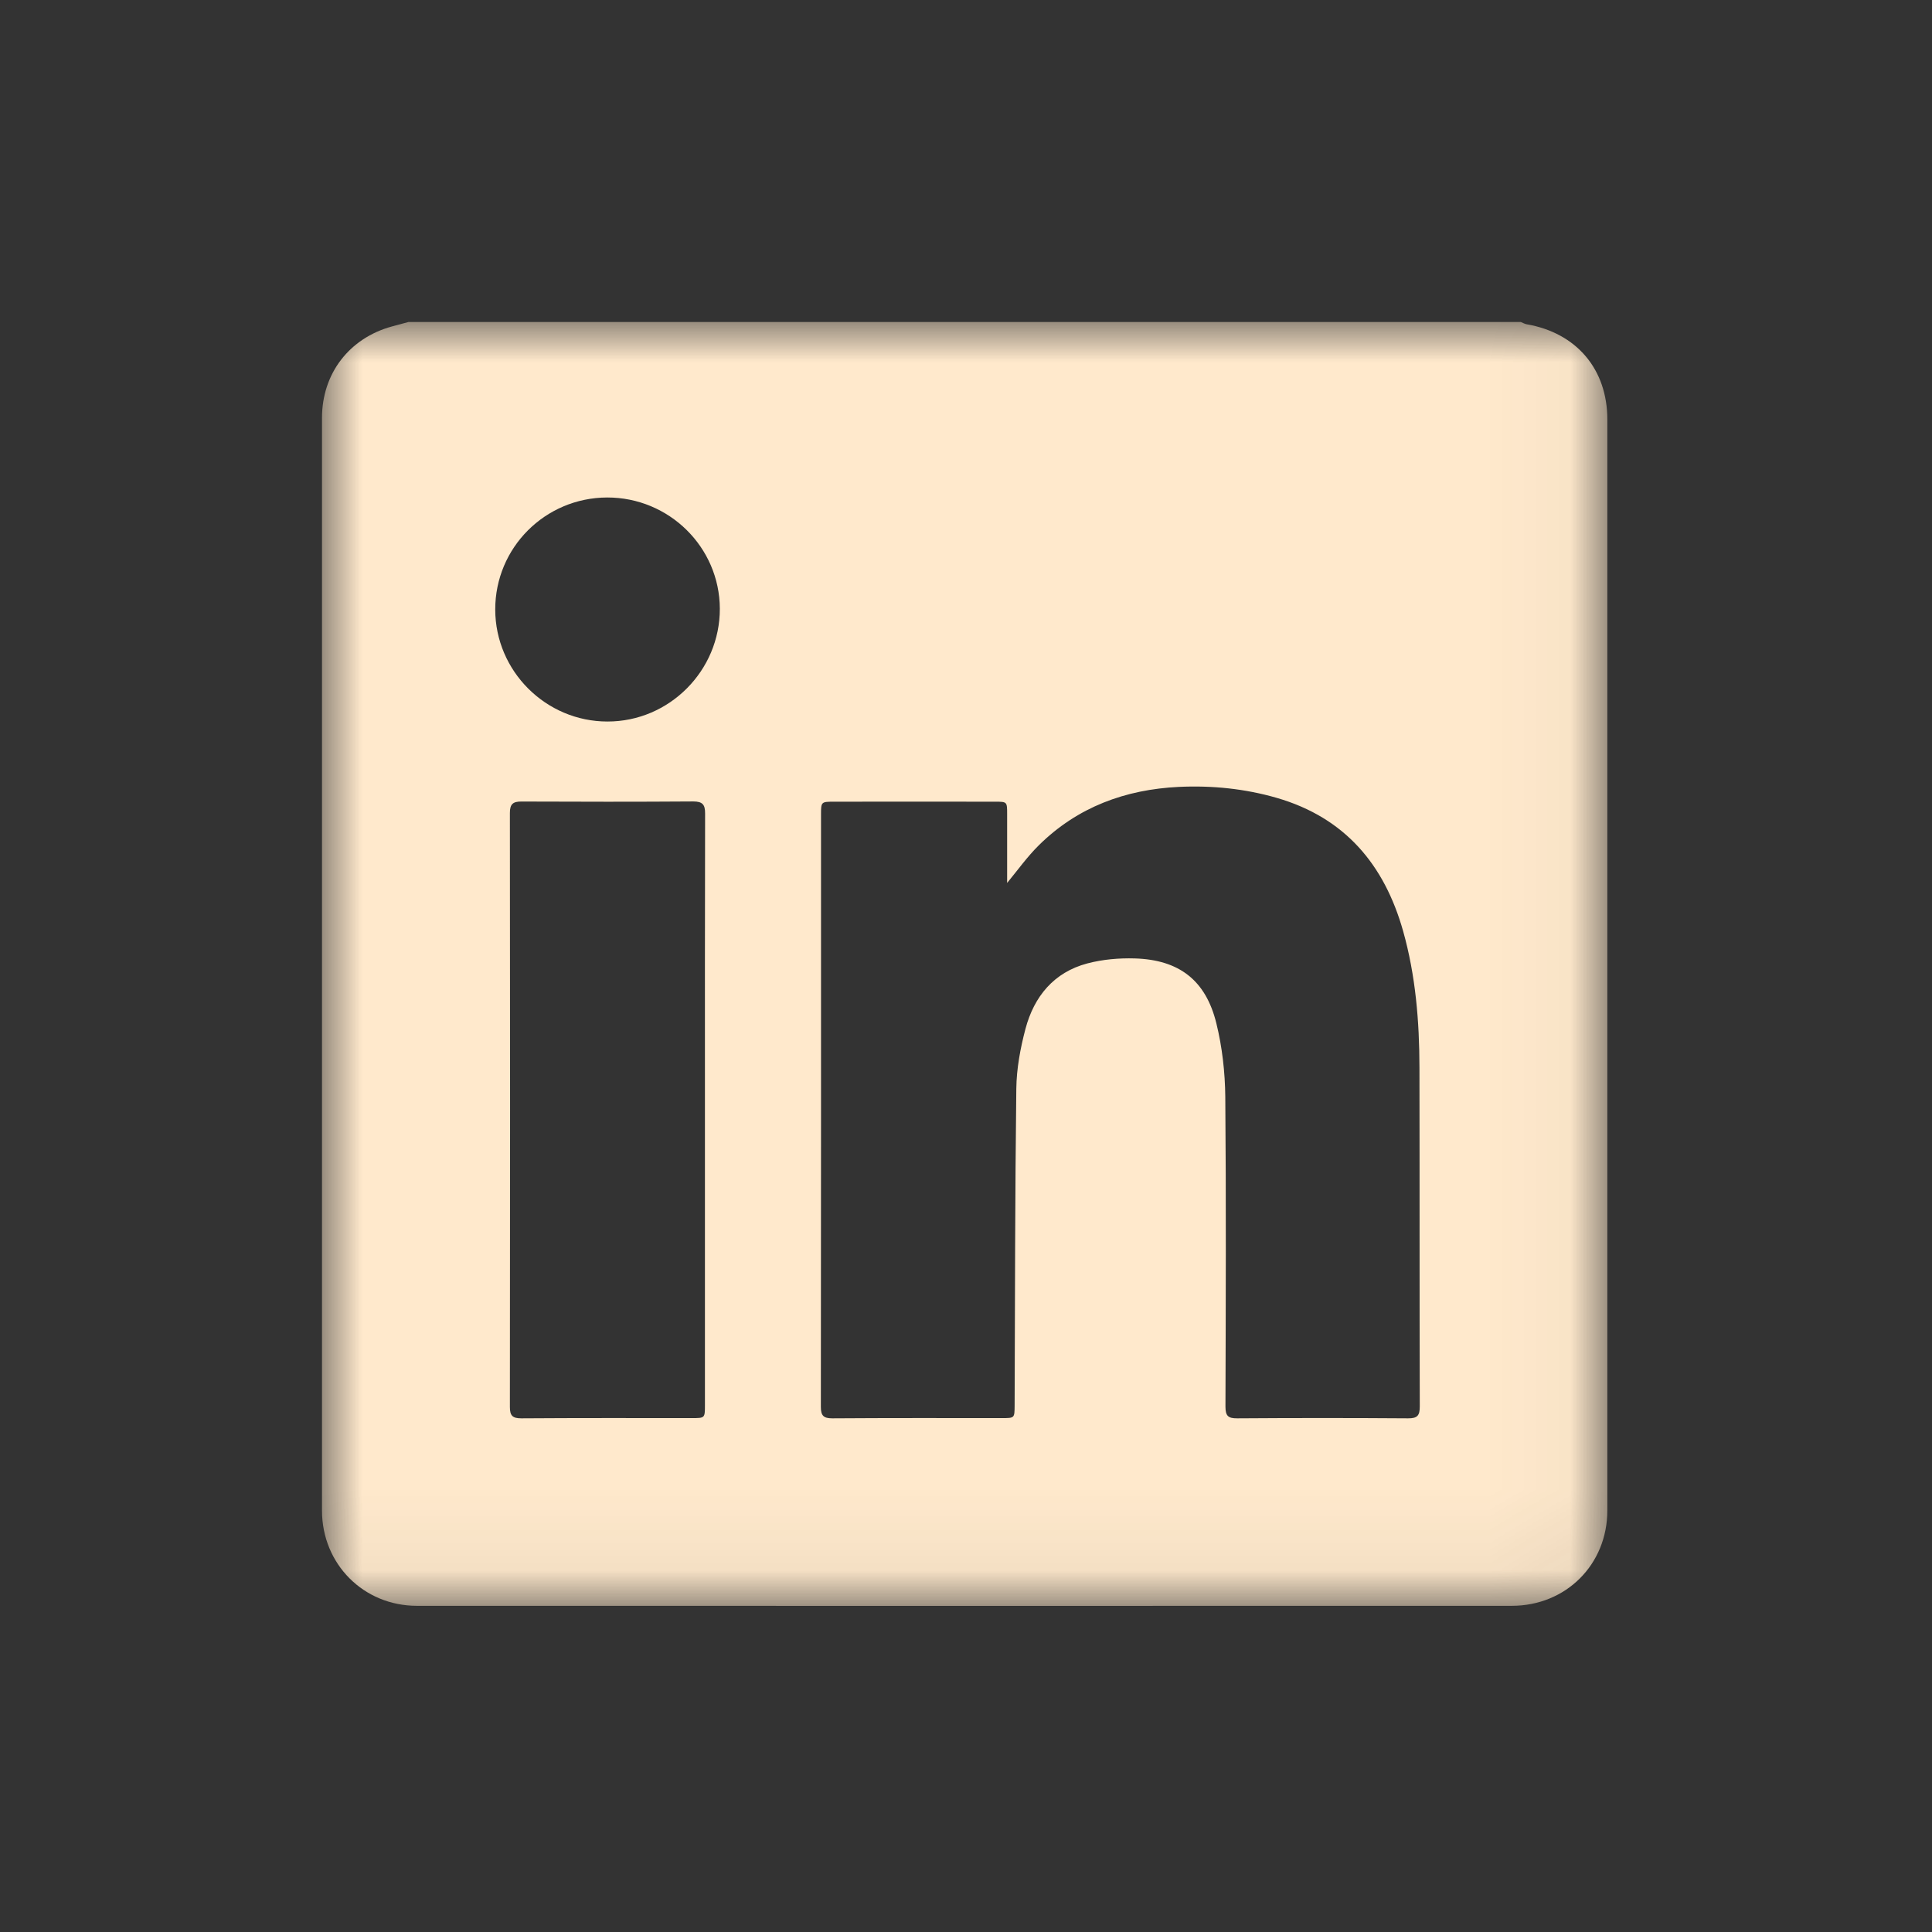 <svg width="24" height="24" viewBox="0 0 24 24" fill="none" xmlns="http://www.w3.org/2000/svg">
<rect x="0" y="0" width="24" height="24" fill="#333333" stroke="none"/>
<mask id="mask0_49_971" style="mask-type:luminance" maskUnits="userSpaceOnUse" x="4" y="4" width="16" height="16">
<path fill-rule="evenodd" clip-rule="evenodd" d="M4 4H19.967V19.949H4V4Z" fill="white"/>
</mask>
<g mask="url(#mask0_49_971)">
<path fill-rule="evenodd" clip-rule="evenodd" d="M17.492 17.619C16.785 17.614 16.077 17.614 15.37 17.619C15.256 17.62 15.223 17.589 15.223 17.473C15.227 16.191 15.232 14.908 15.221 13.625C15.218 13.32 15.183 13.008 15.11 12.712C14.979 12.177 14.647 11.923 14.098 11.906C13.901 11.9 13.697 11.918 13.507 11.968C13.092 12.078 12.846 12.378 12.739 12.78C12.675 13.022 12.628 13.275 12.625 13.523C12.609 14.836 12.609 16.148 12.604 17.461C12.603 17.616 12.603 17.616 12.45 17.616C11.747 17.616 11.043 17.614 10.339 17.619C10.231 17.619 10.197 17.586 10.197 17.478C10.2 15.022 10.199 12.565 10.199 10.109C10.199 9.963 10.204 9.959 10.354 9.959C11.023 9.958 11.693 9.958 12.363 9.959C12.51 9.959 12.511 9.96 12.511 10.111C12.511 10.399 12.511 10.687 12.511 10.968C12.641 10.811 12.761 10.642 12.906 10.499C13.386 10.025 13.98 9.807 14.645 9.775C15.057 9.756 15.465 9.797 15.862 9.912C16.706 10.157 17.197 10.74 17.43 11.566C17.586 12.12 17.632 12.689 17.633 13.261C17.636 14.665 17.633 16.068 17.637 17.471C17.637 17.583 17.609 17.62 17.492 17.619ZM7.546 8.963C6.78 8.963 6.153 8.336 6.152 7.572C6.151 6.804 6.771 6.183 7.541 6.18C8.311 6.178 8.939 6.797 8.942 7.561C8.944 8.331 8.314 8.964 7.546 8.963ZM8.757 13.796C8.757 15.015 8.757 16.234 8.757 17.452C8.757 17.616 8.757 17.616 8.598 17.616C7.89 17.616 7.183 17.614 6.476 17.619C6.367 17.619 6.334 17.586 6.334 17.478C6.337 15.018 6.337 12.558 6.334 10.098C6.334 9.988 6.373 9.956 6.479 9.957C7.19 9.96 7.901 9.961 8.612 9.956C8.726 9.956 8.76 9.994 8.759 10.106C8.756 11.336 8.757 12.566 8.757 13.796ZM18.964 4.028C18.939 4.023 18.916 4.01 18.892 4H5.074C5.006 4.018 4.938 4.036 4.87 4.055C4.338 4.2 4 4.641 4 5.191C4 9.716 4 14.241 4 18.765C4 19.429 4.516 19.948 5.179 19.948C9.713 19.949 14.246 19.949 18.78 19.948C19.453 19.948 19.967 19.435 19.967 18.763C19.967 14.246 19.967 9.729 19.967 5.212C19.967 4.586 19.584 4.135 18.964 4.028Z" fill="#FFE9CC"/>
</g>
</svg>
